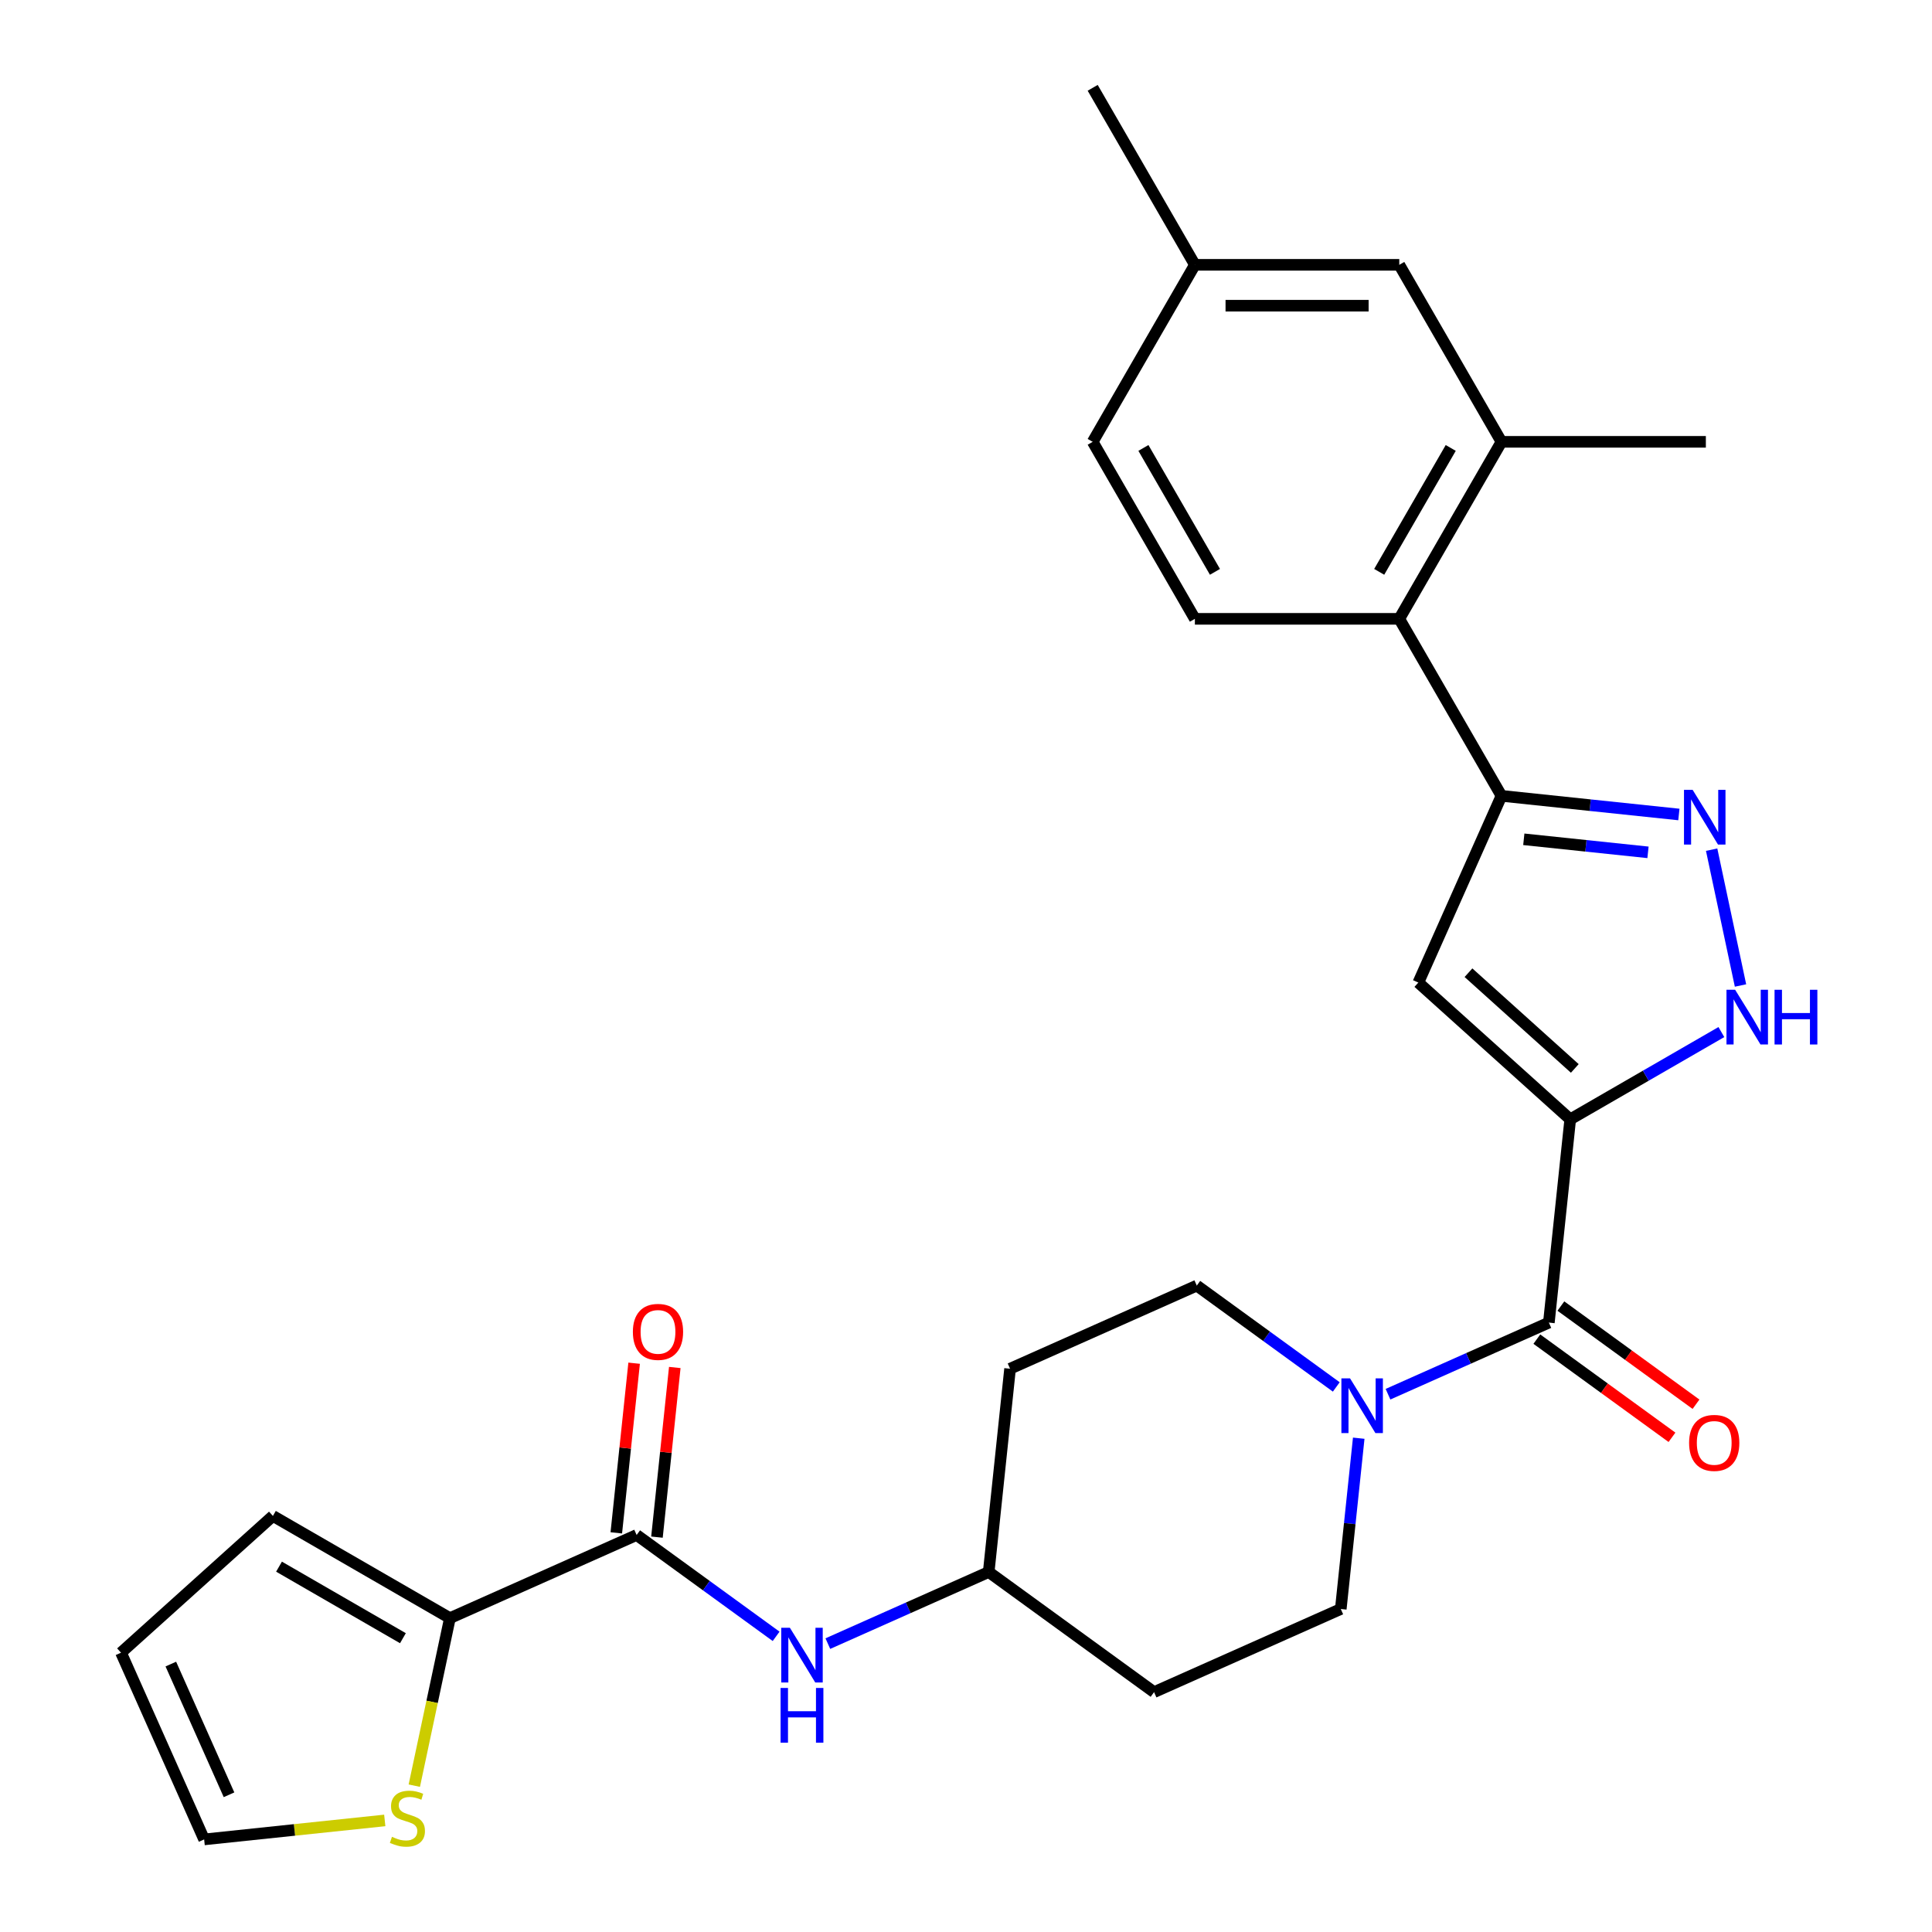 <?xml version='1.0' encoding='iso-8859-1'?>
<svg version='1.1' baseProfile='full'
              xmlns='http://www.w3.org/2000/svg'
                      xmlns:rdkit='http://www.rdkit.org/xml'
                      xmlns:xlink='http://www.w3.org/1999/xlink'
                  xml:space='preserve'
width='1000px' height='1000px' viewBox='0 0 1000 1000'>
<!-- END OF HEADER -->
<rect style='opacity:1.0;fill:#FFFFFF;stroke:none' width='1000' height='1000' x='0' y='0'> </rect>
<path class='bond-0' d='M 812.747,579.362 L 734.128,508.574' style='fill:none;fill-rule:evenodd;stroke:#000000;stroke-width:6px;stroke-linecap:butt;stroke-linejoin:miter;stroke-opacity:1' />
<path class='bond-0' d='M 815.112,553.02 L 760.079,503.468' style='fill:none;fill-rule:evenodd;stroke:#000000;stroke-width:6px;stroke-linecap:butt;stroke-linejoin:miter;stroke-opacity:1' />
<path class='bond-2' d='M 812.747,579.362 L 801.689,684.575' style='fill:none;fill-rule:evenodd;stroke:#000000;stroke-width:6px;stroke-linecap:butt;stroke-linejoin:miter;stroke-opacity:1' />
<path class='bond-4' d='M 812.747,579.362 L 851.864,556.778' style='fill:none;fill-rule:evenodd;stroke:#000000;stroke-width:6px;stroke-linecap:butt;stroke-linejoin:miter;stroke-opacity:1' />
<path class='bond-4' d='M 851.864,556.778 L 890.98,534.194' style='fill:none;fill-rule:evenodd;stroke:#0000FF;stroke-width:6px;stroke-linecap:butt;stroke-linejoin:miter;stroke-opacity:1' />
<path class='bond-3' d='M 734.128,508.574 L 777.158,411.928' style='fill:none;fill-rule:evenodd;stroke:#000000;stroke-width:6px;stroke-linecap:butt;stroke-linejoin:miter;stroke-opacity:1' />
<path class='bond-1' d='M 885.942,439.791 L 900.885,510.091' style='fill:none;fill-rule:evenodd;stroke:#0000FF;stroke-width:6px;stroke-linecap:butt;stroke-linejoin:miter;stroke-opacity:1' />
<path class='bond-28' d='M 868.985,421.58 L 823.071,416.754' style='fill:none;fill-rule:evenodd;stroke:#0000FF;stroke-width:6px;stroke-linecap:butt;stroke-linejoin:miter;stroke-opacity:1' />
<path class='bond-28' d='M 823.071,416.754 L 777.158,411.928' style='fill:none;fill-rule:evenodd;stroke:#000000;stroke-width:6px;stroke-linecap:butt;stroke-linejoin:miter;stroke-opacity:1' />
<path class='bond-28' d='M 852.999,441.174 L 820.86,437.796' style='fill:none;fill-rule:evenodd;stroke:#0000FF;stroke-width:6px;stroke-linecap:butt;stroke-linejoin:miter;stroke-opacity:1' />
<path class='bond-28' d='M 820.86,437.796 L 788.72,434.418' style='fill:none;fill-rule:evenodd;stroke:#000000;stroke-width:6px;stroke-linecap:butt;stroke-linejoin:miter;stroke-opacity:1' />
<path class='bond-5' d='M 801.689,684.575 L 760.058,703.11' style='fill:none;fill-rule:evenodd;stroke:#000000;stroke-width:6px;stroke-linecap:butt;stroke-linejoin:miter;stroke-opacity:1' />
<path class='bond-5' d='M 760.058,703.11 L 718.428,721.645' style='fill:none;fill-rule:evenodd;stroke:#0000FF;stroke-width:6px;stroke-linecap:butt;stroke-linejoin:miter;stroke-opacity:1' />
<path class='bond-13' d='M 795.47,693.133 L 830.442,718.541' style='fill:none;fill-rule:evenodd;stroke:#000000;stroke-width:6px;stroke-linecap:butt;stroke-linejoin:miter;stroke-opacity:1' />
<path class='bond-13' d='M 830.442,718.541 L 865.413,743.95' style='fill:none;fill-rule:evenodd;stroke:#FF0000;stroke-width:6px;stroke-linecap:butt;stroke-linejoin:miter;stroke-opacity:1' />
<path class='bond-13' d='M 807.907,676.016 L 842.878,701.424' style='fill:none;fill-rule:evenodd;stroke:#000000;stroke-width:6px;stroke-linecap:butt;stroke-linejoin:miter;stroke-opacity:1' />
<path class='bond-13' d='M 842.878,701.424 L 877.849,726.832' style='fill:none;fill-rule:evenodd;stroke:#FF0000;stroke-width:6px;stroke-linecap:butt;stroke-linejoin:miter;stroke-opacity:1' />
<path class='bond-7' d='M 777.158,411.928 L 724.262,320.31' style='fill:none;fill-rule:evenodd;stroke:#000000;stroke-width:6px;stroke-linecap:butt;stroke-linejoin:miter;stroke-opacity:1' />
<path class='bond-14' d='M 691.658,717.879 L 655.557,691.65' style='fill:none;fill-rule:evenodd;stroke:#0000FF;stroke-width:6px;stroke-linecap:butt;stroke-linejoin:miter;stroke-opacity:1' />
<path class='bond-14' d='M 655.557,691.65 L 619.456,665.421' style='fill:none;fill-rule:evenodd;stroke:#000000;stroke-width:6px;stroke-linecap:butt;stroke-linejoin:miter;stroke-opacity:1' />
<path class='bond-15' d='M 703.277,744.409 L 698.631,788.612' style='fill:none;fill-rule:evenodd;stroke:#0000FF;stroke-width:6px;stroke-linecap:butt;stroke-linejoin:miter;stroke-opacity:1' />
<path class='bond-15' d='M 698.631,788.612 L 693.985,832.816' style='fill:none;fill-rule:evenodd;stroke:#000000;stroke-width:6px;stroke-linecap:butt;stroke-linejoin:miter;stroke-opacity:1' />
<path class='bond-6' d='M 329.519,794.509 L 365.62,820.738' style='fill:none;fill-rule:evenodd;stroke:#000000;stroke-width:6px;stroke-linecap:butt;stroke-linejoin:miter;stroke-opacity:1' />
<path class='bond-6' d='M 365.62,820.738 L 401.721,846.968' style='fill:none;fill-rule:evenodd;stroke:#0000FF;stroke-width:6px;stroke-linecap:butt;stroke-linejoin:miter;stroke-opacity:1' />
<path class='bond-8' d='M 329.519,794.509 L 232.873,837.539' style='fill:none;fill-rule:evenodd;stroke:#000000;stroke-width:6px;stroke-linecap:butt;stroke-linejoin:miter;stroke-opacity:1' />
<path class='bond-17' d='M 340.04,795.615 L 344.654,751.711' style='fill:none;fill-rule:evenodd;stroke:#000000;stroke-width:6px;stroke-linecap:butt;stroke-linejoin:miter;stroke-opacity:1' />
<path class='bond-17' d='M 344.654,751.711 L 349.269,707.808' style='fill:none;fill-rule:evenodd;stroke:#FF0000;stroke-width:6px;stroke-linecap:butt;stroke-linejoin:miter;stroke-opacity:1' />
<path class='bond-17' d='M 318.997,793.403 L 323.612,749.5' style='fill:none;fill-rule:evenodd;stroke:#000000;stroke-width:6px;stroke-linecap:butt;stroke-linejoin:miter;stroke-opacity:1' />
<path class='bond-17' d='M 323.612,749.5 L 328.226,705.596' style='fill:none;fill-rule:evenodd;stroke:#FF0000;stroke-width:6px;stroke-linecap:butt;stroke-linejoin:miter;stroke-opacity:1' />
<path class='bond-9' d='M 724.262,320.31 L 777.158,228.691' style='fill:none;fill-rule:evenodd;stroke:#000000;stroke-width:6px;stroke-linecap:butt;stroke-linejoin:miter;stroke-opacity:1' />
<path class='bond-9' d='M 713.872,295.988 L 750.9,231.855' style='fill:none;fill-rule:evenodd;stroke:#000000;stroke-width:6px;stroke-linecap:butt;stroke-linejoin:miter;stroke-opacity:1' />
<path class='bond-12' d='M 724.262,320.31 L 618.47,320.31' style='fill:none;fill-rule:evenodd;stroke:#000000;stroke-width:6px;stroke-linecap:butt;stroke-linejoin:miter;stroke-opacity:1' />
<path class='bond-11' d='M 232.873,837.539 L 223.657,880.896' style='fill:none;fill-rule:evenodd;stroke:#000000;stroke-width:6px;stroke-linecap:butt;stroke-linejoin:miter;stroke-opacity:1' />
<path class='bond-11' d='M 223.657,880.896 L 214.441,924.254' style='fill:none;fill-rule:evenodd;stroke:#CCCC00;stroke-width:6px;stroke-linecap:butt;stroke-linejoin:miter;stroke-opacity:1' />
<path class='bond-16' d='M 232.873,837.539 L 141.255,784.643' style='fill:none;fill-rule:evenodd;stroke:#000000;stroke-width:6px;stroke-linecap:butt;stroke-linejoin:miter;stroke-opacity:1' />
<path class='bond-16' d='M 208.551,847.928 L 144.418,810.901' style='fill:none;fill-rule:evenodd;stroke:#000000;stroke-width:6px;stroke-linecap:butt;stroke-linejoin:miter;stroke-opacity:1' />
<path class='bond-18' d='M 777.158,228.691 L 724.262,137.073' style='fill:none;fill-rule:evenodd;stroke:#000000;stroke-width:6px;stroke-linecap:butt;stroke-linejoin:miter;stroke-opacity:1' />
<path class='bond-26' d='M 777.158,228.691 L 882.949,228.691' style='fill:none;fill-rule:evenodd;stroke:#000000;stroke-width:6px;stroke-linecap:butt;stroke-linejoin:miter;stroke-opacity:1' />
<path class='bond-10' d='M 428.491,850.733 L 470.121,832.198' style='fill:none;fill-rule:evenodd;stroke:#0000FF;stroke-width:6px;stroke-linecap:butt;stroke-linejoin:miter;stroke-opacity:1' />
<path class='bond-10' d='M 470.121,832.198 L 511.752,813.663' style='fill:none;fill-rule:evenodd;stroke:#000000;stroke-width:6px;stroke-linecap:butt;stroke-linejoin:miter;stroke-opacity:1' />
<path class='bond-19' d='M 199.153,942.251 L 152.409,947.164' style='fill:none;fill-rule:evenodd;stroke:#CCCC00;stroke-width:6px;stroke-linecap:butt;stroke-linejoin:miter;stroke-opacity:1' />
<path class='bond-19' d='M 152.409,947.164 L 105.665,952.077' style='fill:none;fill-rule:evenodd;stroke:#000000;stroke-width:6px;stroke-linecap:butt;stroke-linejoin:miter;stroke-opacity:1' />
<path class='bond-24' d='M 618.47,320.31 L 565.574,228.691' style='fill:none;fill-rule:evenodd;stroke:#000000;stroke-width:6px;stroke-linecap:butt;stroke-linejoin:miter;stroke-opacity:1' />
<path class='bond-24' d='M 628.859,295.988 L 591.832,231.855' style='fill:none;fill-rule:evenodd;stroke:#000000;stroke-width:6px;stroke-linecap:butt;stroke-linejoin:miter;stroke-opacity:1' />
<path class='bond-22' d='M 619.456,665.421 L 522.81,708.451' style='fill:none;fill-rule:evenodd;stroke:#000000;stroke-width:6px;stroke-linecap:butt;stroke-linejoin:miter;stroke-opacity:1' />
<path class='bond-23' d='M 693.985,832.816 L 597.339,875.846' style='fill:none;fill-rule:evenodd;stroke:#000000;stroke-width:6px;stroke-linecap:butt;stroke-linejoin:miter;stroke-opacity:1' />
<path class='bond-20' d='M 141.255,784.643 L 62.636,855.431' style='fill:none;fill-rule:evenodd;stroke:#000000;stroke-width:6px;stroke-linecap:butt;stroke-linejoin:miter;stroke-opacity:1' />
<path class='bond-30' d='M 724.262,137.073 L 618.47,137.073' style='fill:none;fill-rule:evenodd;stroke:#000000;stroke-width:6px;stroke-linecap:butt;stroke-linejoin:miter;stroke-opacity:1' />
<path class='bond-30' d='M 708.393,158.231 L 634.339,158.231' style='fill:none;fill-rule:evenodd;stroke:#000000;stroke-width:6px;stroke-linecap:butt;stroke-linejoin:miter;stroke-opacity:1' />
<path class='bond-31' d='M 105.665,952.077 L 62.636,855.431' style='fill:none;fill-rule:evenodd;stroke:#000000;stroke-width:6px;stroke-linecap:butt;stroke-linejoin:miter;stroke-opacity:1' />
<path class='bond-31' d='M 118.54,928.974 L 88.42,861.322' style='fill:none;fill-rule:evenodd;stroke:#000000;stroke-width:6px;stroke-linecap:butt;stroke-linejoin:miter;stroke-opacity:1' />
<path class='bond-21' d='M 511.752,813.663 L 597.339,875.846' style='fill:none;fill-rule:evenodd;stroke:#000000;stroke-width:6px;stroke-linecap:butt;stroke-linejoin:miter;stroke-opacity:1' />
<path class='bond-29' d='M 511.752,813.663 L 522.81,708.451' style='fill:none;fill-rule:evenodd;stroke:#000000;stroke-width:6px;stroke-linecap:butt;stroke-linejoin:miter;stroke-opacity:1' />
<path class='bond-25' d='M 565.574,228.691 L 618.47,137.073' style='fill:none;fill-rule:evenodd;stroke:#000000;stroke-width:6px;stroke-linecap:butt;stroke-linejoin:miter;stroke-opacity:1' />
<path class='bond-27' d='M 618.47,137.073 L 565.574,45.455' style='fill:none;fill-rule:evenodd;stroke:#000000;stroke-width:6px;stroke-linecap:butt;stroke-linejoin:miter;stroke-opacity:1' />
<path  class='atom-2' d='M 876.11 408.826
L 885.39 423.826
Q 886.31 425.306, 887.79 427.986
Q 889.27 430.666, 889.35 430.826
L 889.35 408.826
L 893.11 408.826
L 893.11 437.146
L 889.23 437.146
L 879.27 420.746
Q 878.11 418.826, 876.87 416.626
Q 875.67 414.426, 875.31 413.746
L 875.31 437.146
L 871.63 437.146
L 871.63 408.826
L 876.11 408.826
' fill='#0000FF'/>
<path  class='atom-5' d='M 898.105 512.306
L 907.385 527.306
Q 908.305 528.786, 909.785 531.466
Q 911.265 534.146, 911.345 534.306
L 911.345 512.306
L 915.105 512.306
L 915.105 540.626
L 911.225 540.626
L 901.265 524.226
Q 900.105 522.306, 898.865 520.106
Q 897.665 517.906, 897.305 517.226
L 897.305 540.626
L 893.625 540.626
L 893.625 512.306
L 898.105 512.306
' fill='#0000FF'/>
<path  class='atom-5' d='M 918.505 512.306
L 922.345 512.306
L 922.345 524.346
L 936.825 524.346
L 936.825 512.306
L 940.665 512.306
L 940.665 540.626
L 936.825 540.626
L 936.825 527.546
L 922.345 527.546
L 922.345 540.626
L 918.505 540.626
L 918.505 512.306
' fill='#0000FF'/>
<path  class='atom-6' d='M 698.783 713.444
L 708.063 728.444
Q 708.983 729.924, 710.463 732.604
Q 711.943 735.284, 712.023 735.444
L 712.023 713.444
L 715.783 713.444
L 715.783 741.764
L 711.903 741.764
L 701.943 725.364
Q 700.783 723.444, 699.543 721.244
Q 698.343 719.044, 697.983 718.364
L 697.983 741.764
L 694.303 741.764
L 694.303 713.444
L 698.783 713.444
' fill='#0000FF'/>
<path  class='atom-11' d='M 408.846 842.532
L 418.126 857.532
Q 419.046 859.012, 420.526 861.692
Q 422.006 864.372, 422.086 864.532
L 422.086 842.532
L 425.846 842.532
L 425.846 870.852
L 421.966 870.852
L 412.006 854.452
Q 410.846 852.532, 409.606 850.332
Q 408.406 848.132, 408.046 847.452
L 408.046 870.852
L 404.366 870.852
L 404.366 842.532
L 408.846 842.532
' fill='#0000FF'/>
<path  class='atom-11' d='M 404.026 873.684
L 407.866 873.684
L 407.866 885.724
L 422.346 885.724
L 422.346 873.684
L 426.186 873.684
L 426.186 902.004
L 422.346 902.004
L 422.346 888.924
L 407.866 888.924
L 407.866 902.004
L 404.026 902.004
L 404.026 873.684
' fill='#0000FF'/>
<path  class='atom-12' d='M 202.878 950.739
Q 203.198 950.859, 204.518 951.419
Q 205.838 951.979, 207.278 952.339
Q 208.758 952.659, 210.198 952.659
Q 212.878 952.659, 214.438 951.379
Q 215.998 950.059, 215.998 947.779
Q 215.998 946.219, 215.198 945.259
Q 214.438 944.299, 213.238 943.779
Q 212.038 943.259, 210.038 942.659
Q 207.518 941.899, 205.998 941.179
Q 204.518 940.459, 203.438 938.939
Q 202.398 937.419, 202.398 934.859
Q 202.398 931.299, 204.798 929.099
Q 207.238 926.899, 212.038 926.899
Q 215.318 926.899, 219.038 928.459
L 218.118 931.539
Q 214.718 930.139, 212.158 930.139
Q 209.398 930.139, 207.878 931.299
Q 206.358 932.419, 206.398 934.379
Q 206.398 935.899, 207.158 936.819
Q 207.958 937.739, 209.078 938.259
Q 210.238 938.779, 212.158 939.379
Q 214.718 940.179, 216.238 940.979
Q 217.758 941.779, 218.838 943.419
Q 219.958 945.019, 219.958 947.779
Q 219.958 951.699, 217.318 953.819
Q 214.718 955.899, 210.358 955.899
Q 207.838 955.899, 205.918 955.339
Q 204.038 954.819, 201.798 953.899
L 202.878 950.739
' fill='#CCCC00'/>
<path  class='atom-14' d='M 874.276 746.837
Q 874.276 740.037, 877.636 736.237
Q 880.996 732.437, 887.276 732.437
Q 893.556 732.437, 896.916 736.237
Q 900.276 740.037, 900.276 746.837
Q 900.276 753.717, 896.876 757.637
Q 893.476 761.517, 887.276 761.517
Q 881.036 761.517, 877.636 757.637
Q 874.276 753.757, 874.276 746.837
M 887.276 758.317
Q 891.596 758.317, 893.916 755.437
Q 896.276 752.517, 896.276 746.837
Q 896.276 741.277, 893.916 738.477
Q 891.596 735.637, 887.276 735.637
Q 882.956 735.637, 880.596 738.437
Q 878.276 741.237, 878.276 746.837
Q 878.276 752.557, 880.596 755.437
Q 882.956 758.317, 887.276 758.317
' fill='#FF0000'/>
<path  class='atom-18' d='M 327.577 689.377
Q 327.577 682.577, 330.937 678.777
Q 334.297 674.977, 340.577 674.977
Q 346.857 674.977, 350.217 678.777
Q 353.577 682.577, 353.577 689.377
Q 353.577 696.257, 350.177 700.177
Q 346.777 704.057, 340.577 704.057
Q 334.337 704.057, 330.937 700.177
Q 327.577 696.297, 327.577 689.377
M 340.577 700.857
Q 344.897 700.857, 347.217 697.977
Q 349.577 695.057, 349.577 689.377
Q 349.577 683.817, 347.217 681.017
Q 344.897 678.177, 340.577 678.177
Q 336.257 678.177, 333.897 680.977
Q 331.577 683.777, 331.577 689.377
Q 331.577 695.097, 333.897 697.977
Q 336.257 700.857, 340.577 700.857
' fill='#FF0000'/>
</svg>
